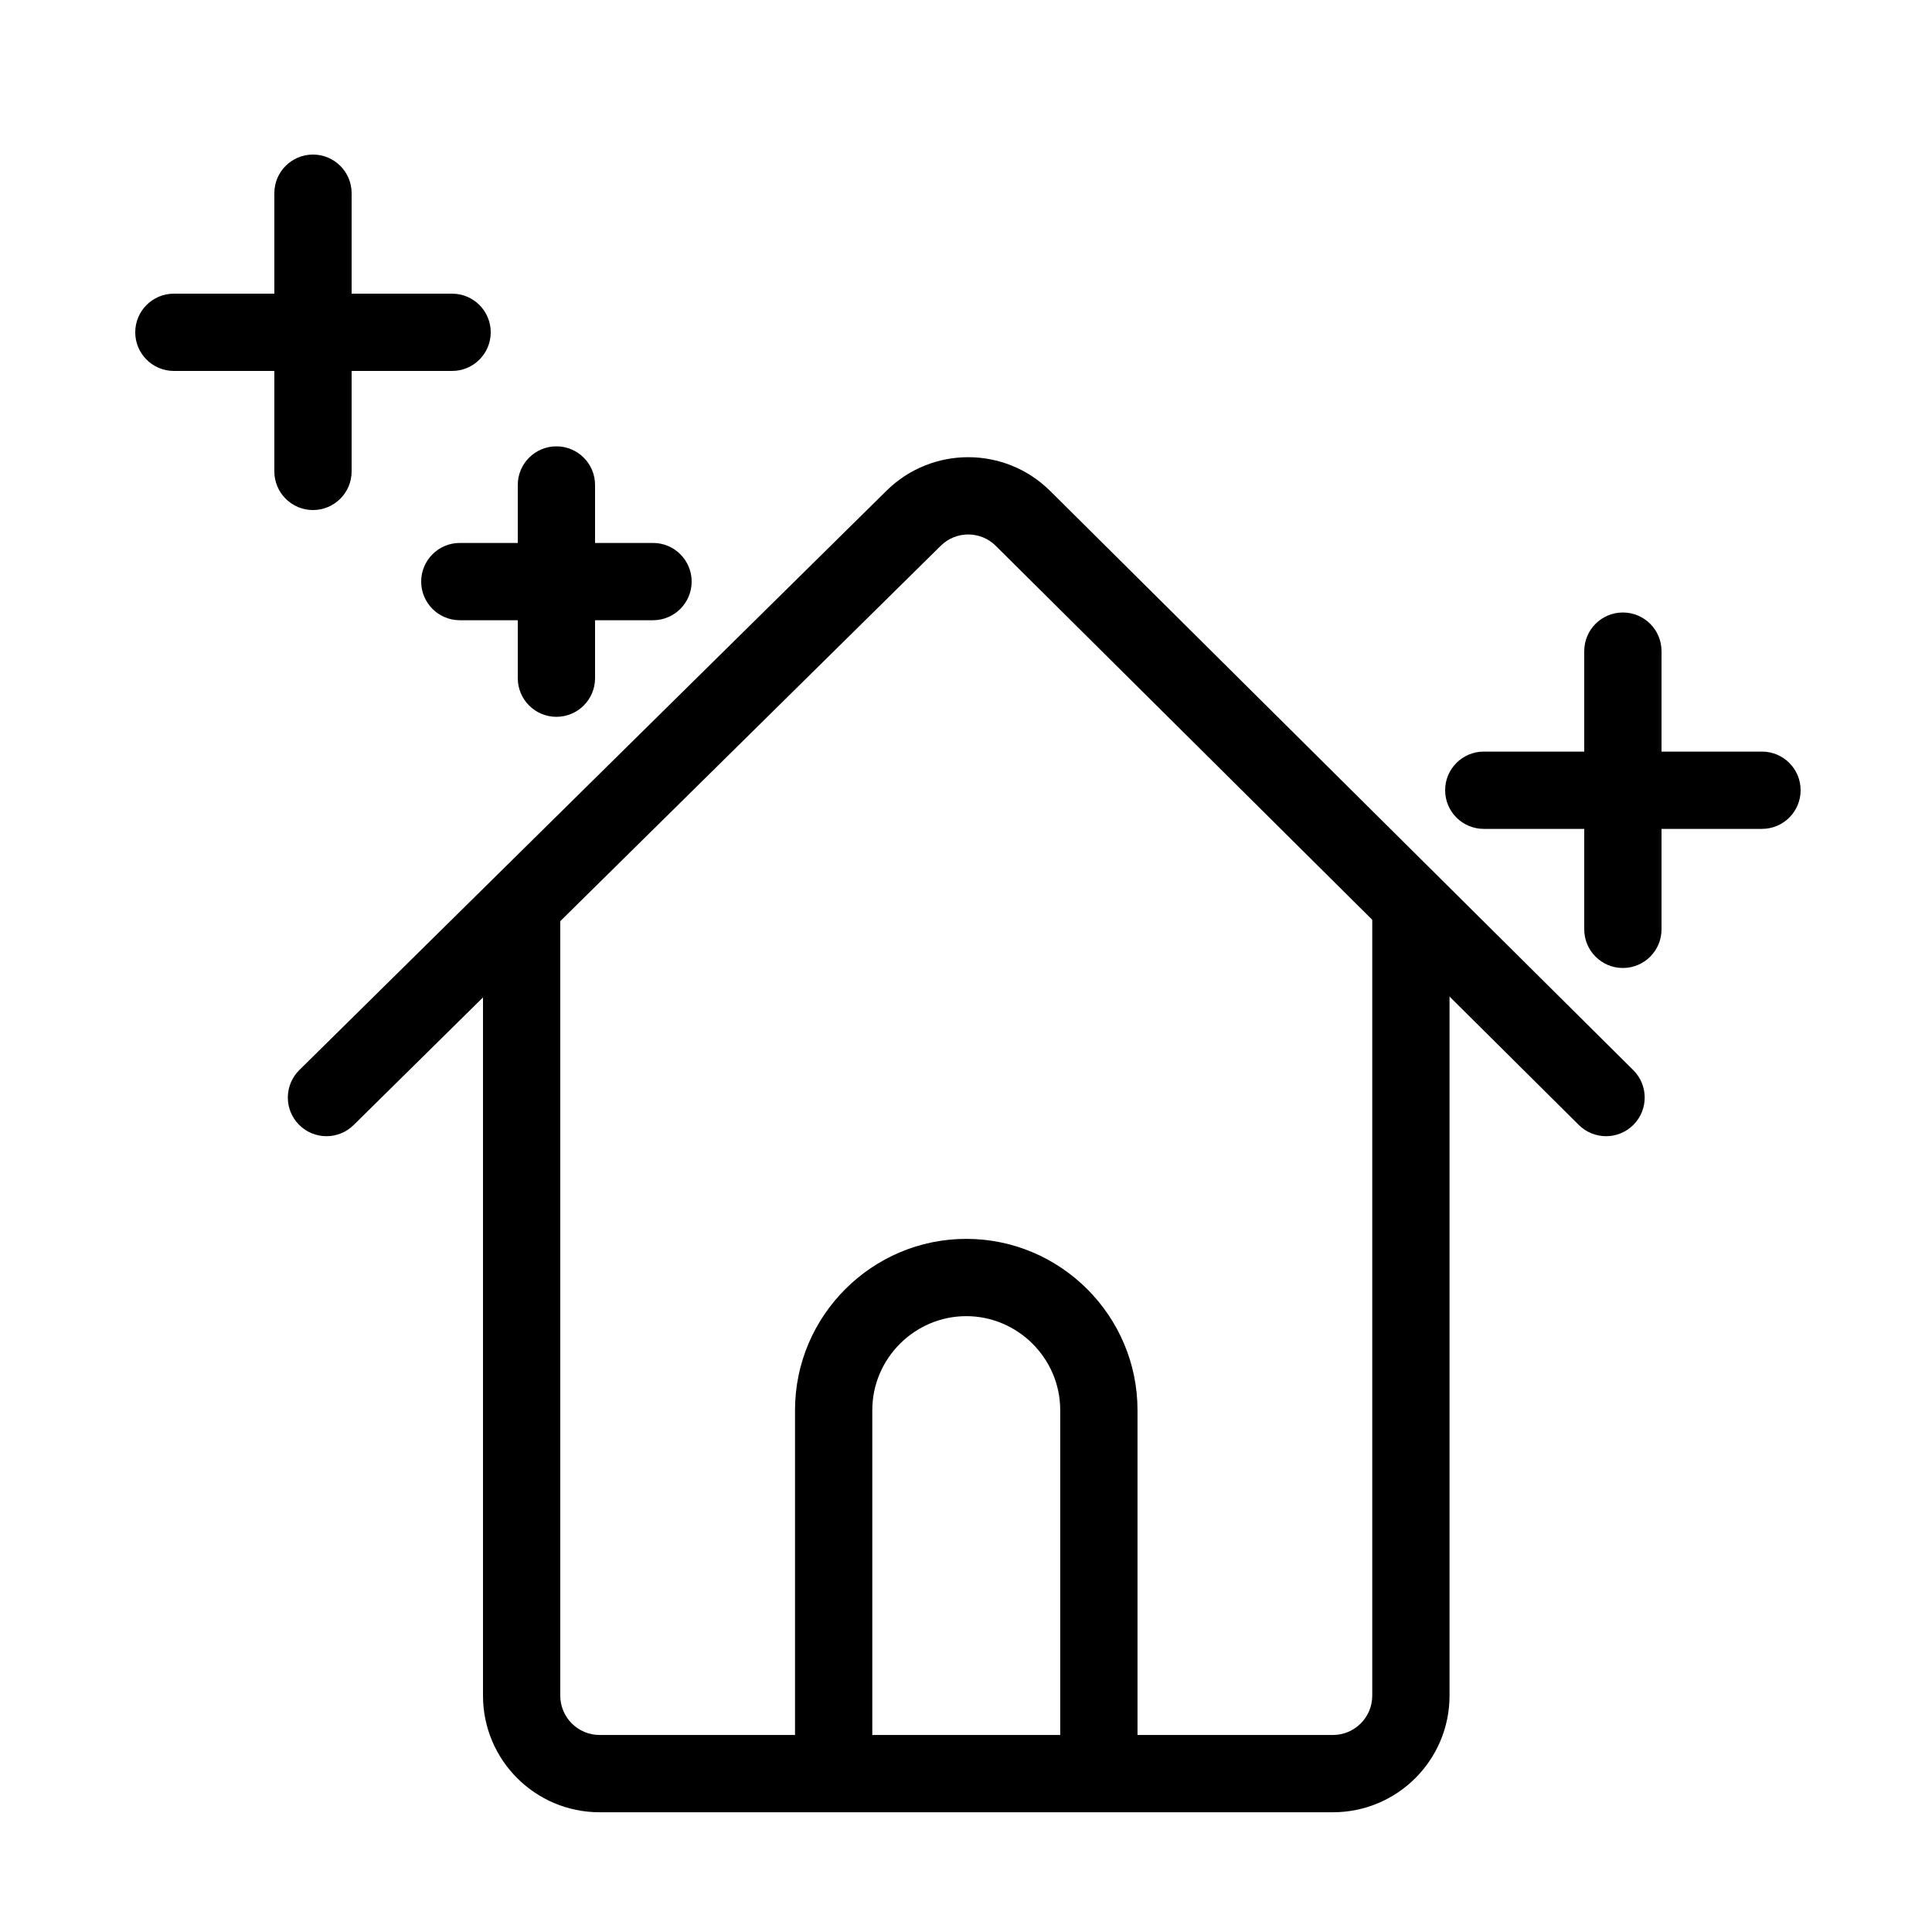 <svg xmlns="http://www.w3.org/2000/svg" viewBox="0 0 1024 1024" height="800px" width="800px" fill="#000000">

<g stroke-width="0" id="SVGRepo_bgCarrier"></g>

<g stroke-linejoin="round" stroke-linecap="round" id="SVGRepo_tracerCarrier"></g>

<g id="SVGRepo_iconCarrier">

<path d="M92.16 196.608h147.456c11.311 0 20.48-9.169 20.48-20.48s-9.169-20.48-20.48-20.48H92.16c-11.311 0-20.48 9.169-20.48 20.48s9.169 20.48 20.48 20.48z"></path>

<path d="M145.408 102.4v147.456c0 11.311 9.169 20.48 20.48 20.48s20.48-9.169 20.48-20.48V102.4c0-11.311-9.169-20.48-20.48-20.48s-20.48 9.169-20.48 20.48zm641.024 336.925h147.456c11.311 0 20.48-9.169 20.48-20.48s-9.169-20.48-20.48-20.48H786.432c-11.311 0-20.48 9.169-20.48 20.48s9.169 20.48 20.48 20.48z"></path>

<path d="M839.68 345.117v147.456c0 11.311 9.169 20.48 20.48 20.48s20.48-9.169 20.48-20.48V345.117c0-11.311-9.169-20.48-20.48-20.48s-20.48 9.169-20.48 20.48zm-595.968-16.384h102.4c11.311 0 20.48-9.169 20.48-20.48s-9.169-20.48-20.48-20.48h-102.4c-11.311 0-20.48 9.169-20.48 20.48s9.169 20.48 20.48 20.48z"></path>

<path d="M274.432 257.053v102.4c0 11.311 9.169 20.48 20.48 20.48s20.48-9.169 20.48-20.48v-102.4c0-11.311-9.169-20.48-20.48-20.48s-20.48 9.169-20.48 20.48zm-87.011 339.254L498.635 289.25c8.084-7.975 21.076-7.955 29.134.046L836.81 596.258c8.025 7.971 20.992 7.927 28.963-.098s7.927-20.992-.098-28.963L556.632 260.233c-23.996-23.827-62.694-23.889-86.764-.141L158.654 567.149c-8.052 7.944-8.139 20.911-.195 28.962s20.911 8.139 28.962.195z"></path>

<path d="M727.323 481.141v417.577c0 11.521-9.341 20.859-20.869 20.859H317.826c-11.528 0-20.869-9.338-20.869-20.859V481.141c0-11.311-9.169-20.48-20.48-20.48s-20.48 9.169-20.48 20.48v417.577c0 34.146 27.683 61.819 61.829 61.819h388.628c34.146 0 61.829-27.673 61.829-61.819V481.141c0-11.311-9.169-20.48-20.48-20.48s-20.48 9.169-20.48 20.48z"></path>

<path d="M462.337 933.445V747.394c0-27.345 22.462-49.807 49.807-49.807 27.342 0 49.797 22.459 49.797 49.807v186.051c0 11.311 9.169 20.48 20.48 20.48s20.48-9.169 20.48-20.48V747.394c0-49.968-40.791-90.767-90.757-90.767-49.967 0-90.767 40.801-90.767 90.767v186.051c0 11.311 9.169 20.48 20.48 20.48s20.48-9.169 20.48-20.48z"></path>

</g>

</svg>